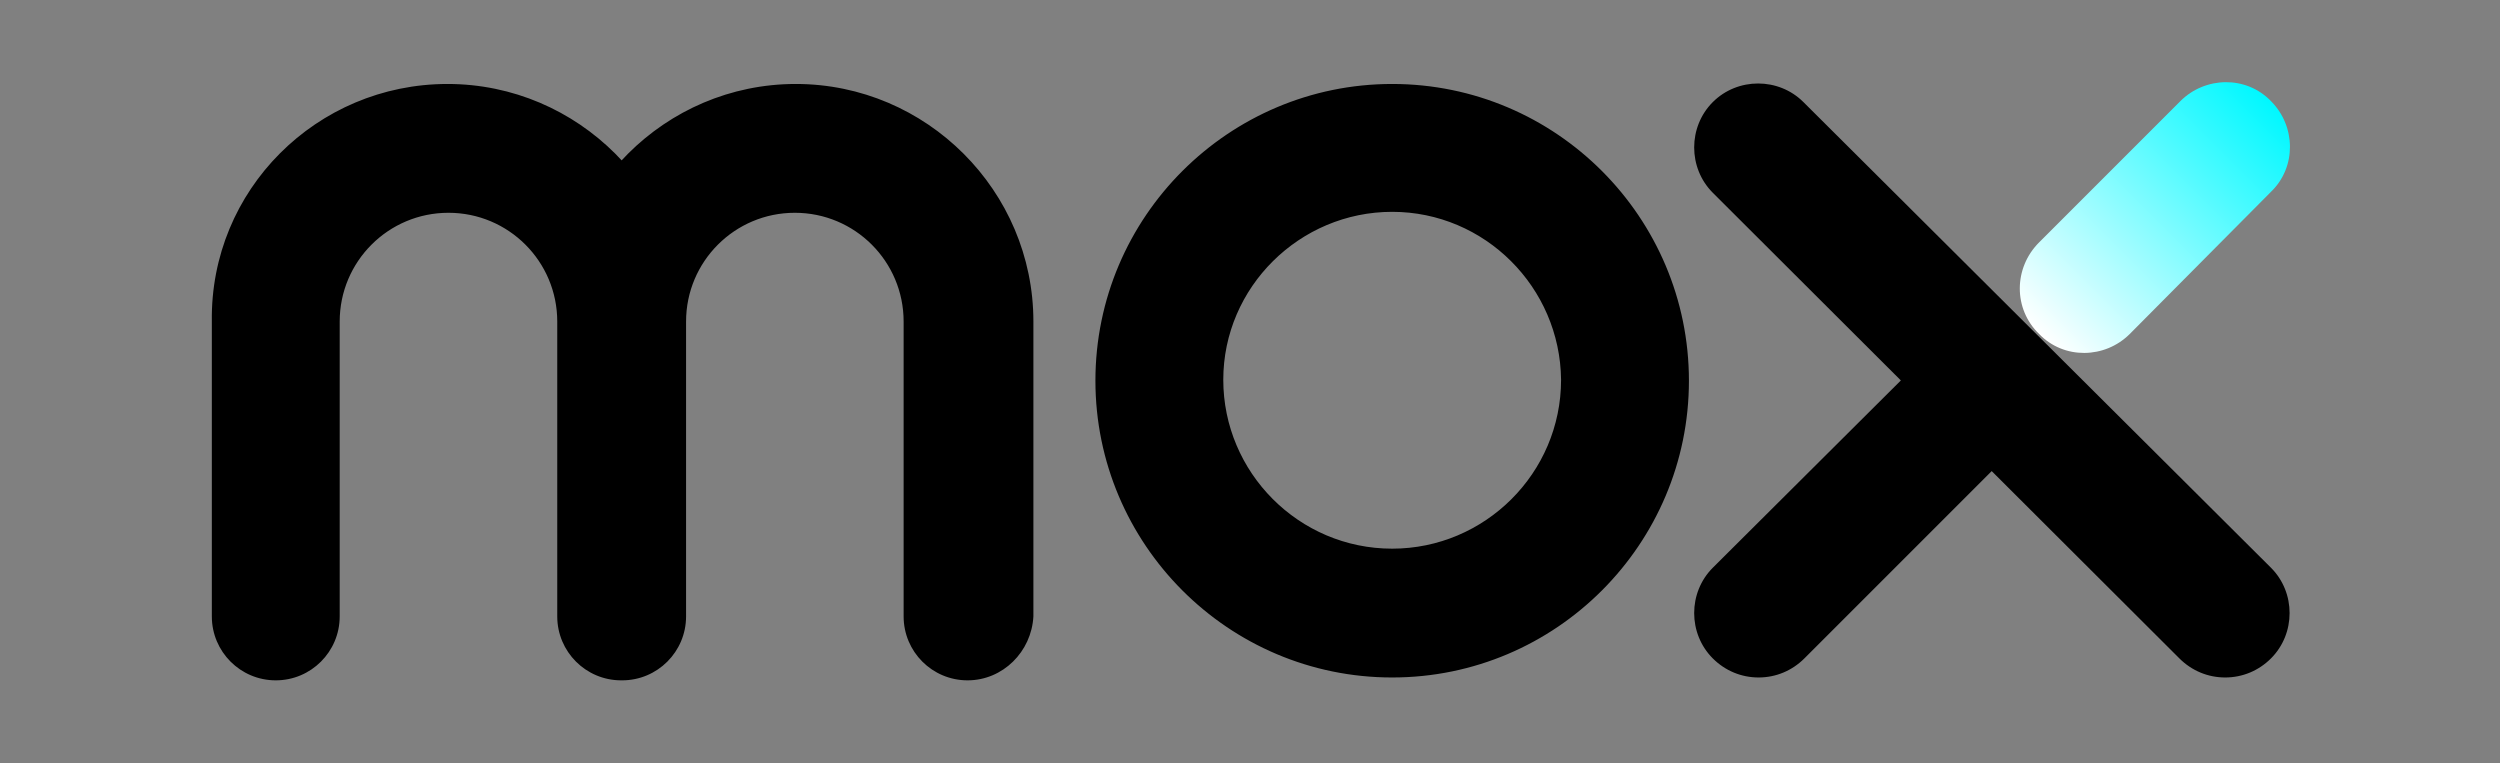 <svg width="262" height="80" viewBox="0 0 262 80" fill="none" xmlns="http://www.w3.org/2000/svg">
<rect x="0" y="0" width="262" height="80" fill="#808080" stroke="none"/>
<path d="M233.2 71C231.4 71 229.7 70.3 228.4 69L179.5 20.2C176.9 17.6 176.9 13.3 179.5 10.7C182.1 8.1 186.4 8.1 189 10.7L238 59.5C240.6 62.1 240.6 66.4 238 69C236.7 70.3 235 71 233.2 71ZM184.3 71C182.5 71 180.8 70.3 179.5 69C176.9 66.4 176.9 62.1 179.5 59.5L204 35.1C206.6 32.5 210.9 32.5 213.5 35.1C216.1 37.7 216.1 42 213.5 44.6L189.1 69C187.8 70.3 186.1 71 184.3 71ZM145.9 22.2C136.2 22.2 128.2 30.1 128.2 39.8C128.2 49.5 136.1 57.5 145.9 57.5C155.6 57.5 163.6 49.6 163.6 39.8C163.5 30.1 155.6 22.2 145.9 22.2ZM145.9 71C128.7 71 114.8 57 114.8 39.9C114.8 22.7 128.8 8.8 145.9 8.8C163.1 8.8 177 22.8 177 39.9C177 57 163.1 71 145.9 71ZM101.4 71.3C97.7 71.3 94.7 68.3 94.7 64.6V33.7C94.7 27.4 89.6 22.3 83.3 22.3C77 22.3 71.9 27.4 71.9 33.7V64.6C71.9 68.3 68.9 71.3 65.2 71.3C61.5 71.3 58.5 68.3 58.5 64.6V33.7C58.5 20 69.7 8.8 83.4 8.8C97.1 8.8 108.3 20 108.3 33.7V64.6C108.1 68.3 105.1 71.3 101.4 71.3ZM65.1 71.3C61.4 71.3 58.4 68.3 58.4 64.6V33.7C58.4 27.4 53.3 22.3 47 22.3C40.7 22.3 35.6 27.4 35.6 33.7V64.6C35.6 68.3 32.6 71.3 28.9 71.3C25.2 71.3 22.2 68.3 22.2 64.6V33.7C22 19.9 33.2 8.8 46.9 8.8C60.6 8.8 71.8 20 71.8 33.7V64.6C71.8 68.3 68.8 71.3 65.1 71.3Z" fill="black"/>
<path d="M213.7 25.4L228.5 10.6C231.1 8 235.4 7.9 238 10.6C240.6 13.2 240.7 17.5 238 20.1L223.2 35C220.6 37.6 216.3 37.7 213.7 35C211 32.4 211 28.1 213.7 25.4C213.6 25.5 213.6 25.5 213.7 25.4Z" fill="url(#paint0_linear_1734_80723)"/>
<defs>
<linearGradient id="paint0_linear_1734_80723" x1="213.646" y1="35.003" x2="237.998" y2="10.652" gradientUnits="userSpaceOnUse">
<stop stop-color="white"/>
<stop offset="1" stop-color="#00F8FF"/>
</linearGradient>
</defs>
</svg>
